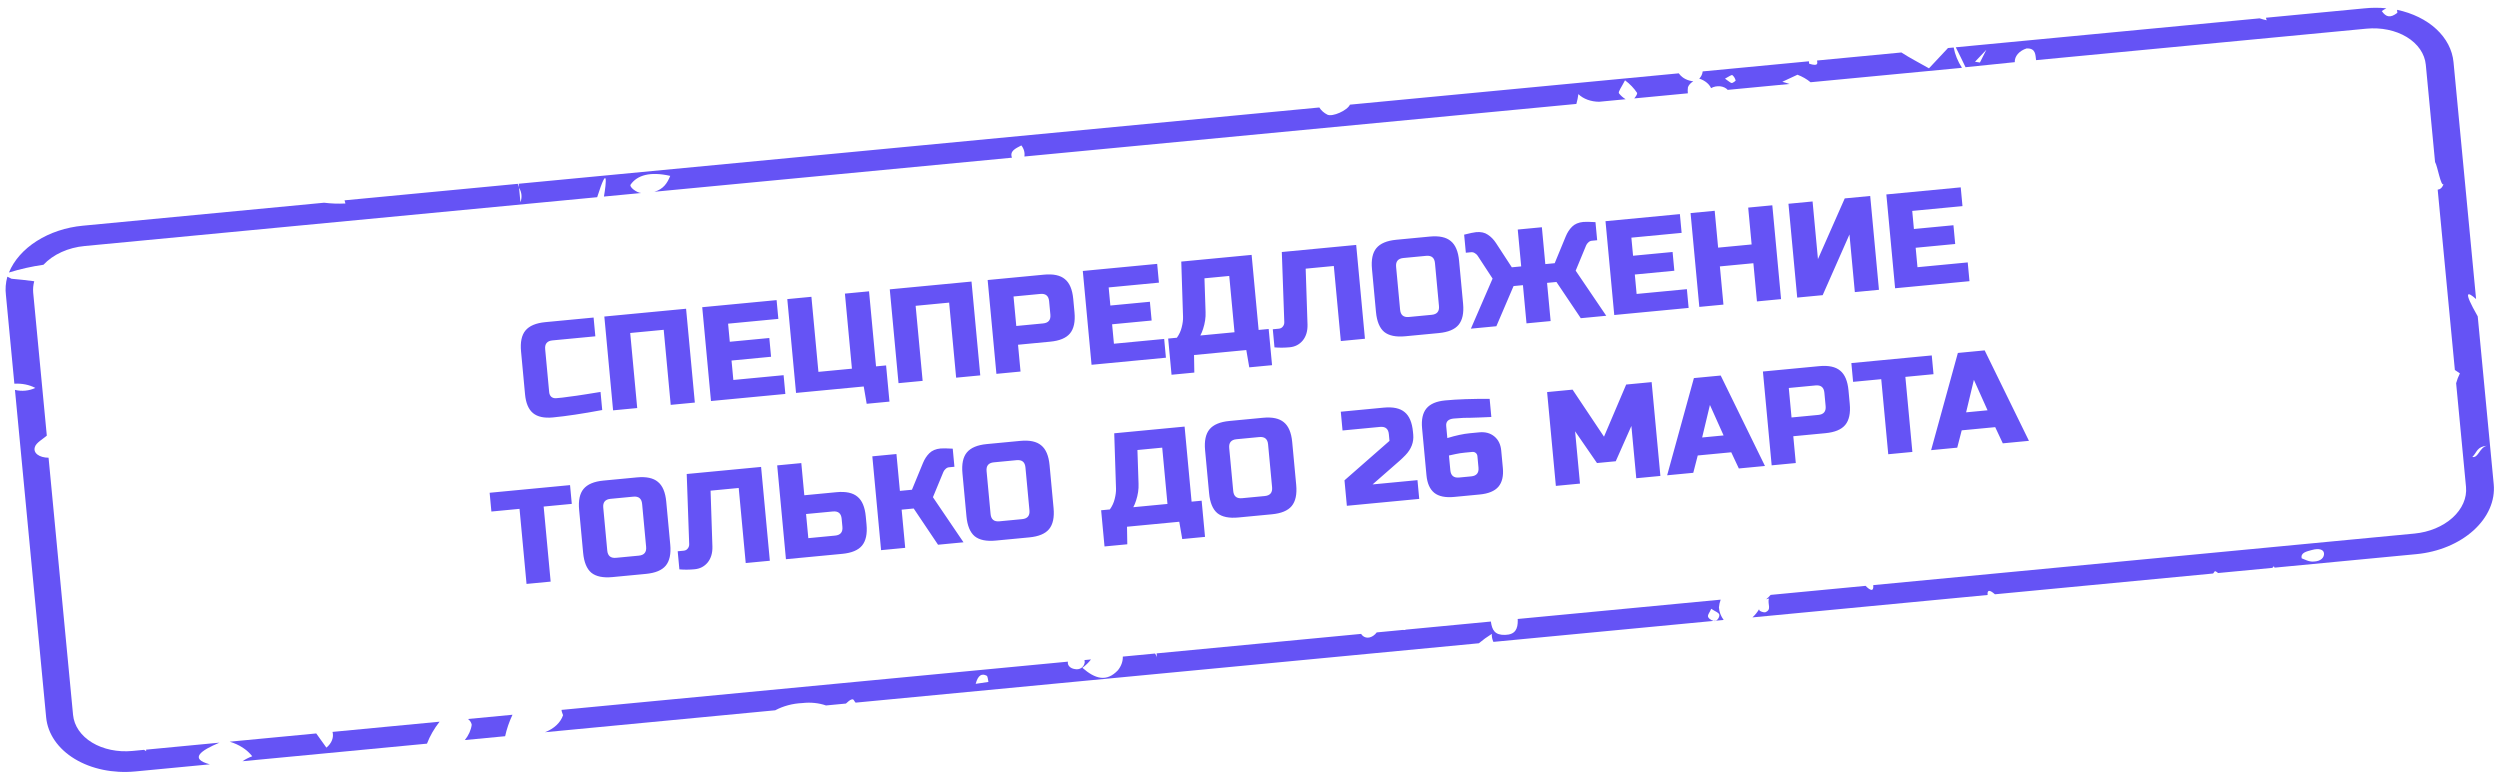 <?xml version="1.0" encoding="UTF-8"?> <svg xmlns="http://www.w3.org/2000/svg" width="319" height="100" viewBox="0 0 319 100" fill="none"><path d="M76.844 52.32C74.323 52.791 72.224 53.105 70.549 53.265C69.431 53.371 68.586 53.187 68.013 52.713C67.439 52.238 67.101 51.442 66.996 50.325L66.486 44.852C66.374 43.655 66.561 42.763 67.047 42.176C67.543 41.576 68.39 41.219 69.587 41.105L75.743 40.519L75.966 42.914L70.494 43.435C69.81 43.5 69.5 43.875 69.564 44.559L70.074 50.032C70.099 50.294 70.193 50.498 70.356 50.643C70.529 50.776 70.736 50.831 70.975 50.809C71.214 50.786 71.477 50.761 71.761 50.734C72.046 50.695 72.341 50.656 72.647 50.615C72.954 50.574 73.261 50.533 73.568 50.493C73.886 50.451 74.288 50.39 74.775 50.309C75.274 50.227 75.891 50.128 76.628 50.011L76.844 52.32ZM88.661 51.368L85.583 51.661L84.689 42.083L80.414 42.49L81.308 52.068L78.23 52.361L77.113 40.389L87.544 39.395L88.661 51.368ZM100.211 50.268L90.721 51.171L89.604 39.199L99.094 38.295L99.318 40.69L92.905 41.3L93.121 43.609L98.165 43.129L98.388 45.523L93.344 46.004L93.575 48.484L99.988 47.873L100.211 50.268ZM101.575 50.138L100.458 38.166L103.536 37.872L104.43 47.45L108.705 47.043L107.811 37.465L110.889 37.172L111.783 46.75L113.065 46.628L113.496 51.246L110.589 51.523L110.211 49.315L101.575 50.138ZM125.082 47.899L122.004 48.192L121.11 38.614L116.835 39.022L117.729 48.599L114.651 48.892L113.534 36.92L123.965 35.927L125.082 47.899ZM126.025 35.731L133.207 35.047C134.404 34.933 135.296 35.124 135.883 35.62C136.48 36.104 136.834 36.944 136.946 38.142L137.105 39.852C137.217 41.049 137.025 41.948 136.529 42.547C136.043 43.134 135.202 43.484 134.005 43.598L129.901 43.989L130.22 47.41L127.142 47.703L126.025 35.731ZM133.868 38.435C133.804 37.751 133.43 37.441 132.746 37.506L129.326 37.832L129.677 41.595L133.097 41.269C133.781 41.204 134.091 40.829 134.027 40.145L133.868 38.435ZM148.772 45.643L139.282 46.547L138.165 34.575L147.656 33.671L147.879 36.065L141.466 36.676L141.682 38.985L146.726 38.505L146.95 40.899L141.905 41.379L142.137 43.859L148.549 43.249L148.772 45.643ZM150.73 33.378L159.707 32.523L160.601 42.101L161.883 41.979L162.314 46.597L159.407 46.873L159.028 44.666L152.359 45.301L152.396 47.541L149.489 47.818L149.058 43.2L150.17 43.094C150.465 42.687 150.671 42.241 150.787 41.759C150.913 41.263 150.97 40.821 150.956 40.431L150.73 33.378ZM157.523 42.394L156.852 35.211L153.689 35.512L153.831 39.812C153.862 40.511 153.756 41.228 153.515 41.965C153.417 42.273 153.299 42.555 153.162 42.809L157.523 42.394ZM166.839 41.42C166.858 42.247 166.657 42.922 166.234 43.445C165.81 43.957 165.256 44.246 164.572 44.311C163.888 44.376 163.239 44.38 162.624 44.324L162.409 42.015L163.178 41.942C163.395 41.921 163.565 41.83 163.688 41.669C163.822 41.507 163.885 41.316 163.876 41.099L163.559 32.156L173.05 31.253L174.167 43.225L171.089 43.518L170.195 33.94L166.604 34.282L166.839 41.42ZM183.102 33.574C183.038 32.889 182.664 32.58 181.98 32.645L179.073 32.922C178.389 32.987 178.079 33.362 178.143 34.046L178.653 39.519C178.717 40.203 179.091 40.513 179.775 40.447L182.682 40.17C183.366 40.105 183.676 39.731 183.612 39.047L183.102 33.574ZM186.691 38.754C186.802 39.951 186.61 40.849 186.114 41.449C185.628 42.035 184.787 42.386 183.59 42.5L179.315 42.907C178.118 43.021 177.221 42.836 176.623 42.352C176.036 41.856 175.687 41.009 175.575 39.812L175.065 34.339C174.953 33.142 175.14 32.25 175.626 31.663C176.122 31.063 176.969 30.707 178.166 30.593L182.441 30.186C183.638 30.072 184.53 30.263 185.117 30.759C185.714 31.243 186.068 32.083 186.18 33.281L186.691 38.754ZM202.028 28.32C202.313 28.293 202.832 28.301 203.583 28.345L203.799 30.654L203.115 30.719C202.944 30.735 202.795 30.807 202.669 30.934C202.542 31.049 202.45 31.173 202.393 31.305L201.056 34.538L204.957 40.292L201.708 40.602L198.602 35.98L197.405 36.094L197.86 40.968L194.782 41.261L194.327 36.387L193.13 36.501L190.935 41.628L187.686 41.937L190.454 35.548L188.542 32.624C188.462 32.505 188.349 32.401 188.202 32.311C188.055 32.211 187.896 32.168 187.725 32.184L187.041 32.249L186.825 29.941C187.556 29.756 188.063 29.65 188.348 29.623C188.953 29.566 189.451 29.673 189.845 29.946C190.249 30.207 190.598 30.565 190.894 31.02L192.907 34.107L194.104 33.993L193.665 29.289L196.743 28.996L197.182 33.699L198.379 33.585L199.786 30.173C199.992 29.67 200.264 29.253 200.601 28.922C200.948 28.578 201.424 28.378 202.028 28.32ZM215.469 39.291L205.979 40.195L204.862 28.223L214.352 27.319L214.576 29.714L208.163 30.324L208.379 32.633L213.423 32.153L213.646 34.547L208.602 35.028L208.833 37.508L215.246 36.897L215.469 39.291ZM227.264 38.168L224.186 38.461L223.731 33.587L219.456 33.994L219.911 38.868L216.833 39.161L215.716 27.189L218.794 26.896L219.233 31.599L223.508 31.192L223.069 26.489L226.147 26.196L227.264 38.168ZM239.755 36.978L236.677 37.272L235.991 29.917L232.573 37.663L229.324 37.972L228.207 26L231.285 25.707L231.971 33.061L235.389 25.316L238.638 25.006L239.755 36.978ZM251.306 35.879L241.815 36.782L240.698 24.81L250.189 23.906L250.412 26.301L244 26.912L244.215 29.22L249.26 28.74L249.483 31.134L244.439 31.615L244.67 34.095L251.082 33.484L251.306 35.879ZM70.263 74.215L67.186 74.508L66.292 64.93L62.701 65.272L62.478 62.877L72.738 61.9L72.961 64.295L69.37 64.637L70.263 74.215ZM81.935 64.303C81.871 63.619 81.497 63.309 80.813 63.374L77.906 63.651C77.222 63.717 76.912 64.091 76.976 64.775L77.486 70.248C77.55 70.932 77.924 71.242 78.608 71.177L81.515 70.9C82.199 70.835 82.509 70.46 82.445 69.776L81.935 64.303ZM85.523 69.483C85.635 70.68 85.443 71.578 84.947 72.178C84.461 72.765 83.619 73.115 82.422 73.229L78.147 73.636C76.95 73.75 76.053 73.565 75.456 73.082C74.869 72.585 74.52 71.739 74.408 70.541L73.898 65.068C73.786 63.871 73.973 62.979 74.459 62.392C74.955 61.793 75.802 61.436 76.999 61.322L81.274 60.915C82.471 60.801 83.363 60.992 83.95 61.488C84.547 61.972 84.901 62.813 85.013 64.01L85.523 69.483ZM90.904 69.747C90.924 70.573 90.722 71.248 90.299 71.772C89.876 72.284 89.322 72.572 88.638 72.637C87.954 72.702 87.304 72.707 86.689 72.65L86.474 70.341L87.244 70.268C87.46 70.247 87.63 70.156 87.753 69.995C87.887 69.833 87.95 69.643 87.941 69.425L87.625 60.483L97.115 59.579L98.232 71.551L95.154 71.844L94.26 62.266L90.669 62.608L90.904 69.747ZM102.63 63.195L106.734 62.804C107.931 62.69 108.823 62.881 109.41 63.377C110.007 63.861 110.362 64.702 110.473 65.899L110.569 66.925C110.681 68.122 110.488 69.021 109.992 69.62C109.506 70.207 108.665 70.558 107.468 70.671L100.286 71.355L99.169 59.383L102.247 59.09L102.63 63.195ZM107.395 66.192C107.331 65.508 106.957 65.198 106.273 65.264L102.853 65.589L103.141 68.668L106.561 68.342C107.245 68.277 107.555 67.902 107.491 67.218L107.395 66.192ZM120.015 57.226C120.3 57.198 120.818 57.207 121.569 57.25L121.785 59.559L121.101 59.624C120.93 59.64 120.781 59.712 120.655 59.839C120.528 59.955 120.436 60.078 120.379 60.211L119.042 63.444L122.943 69.198L119.694 69.507L116.589 64.885L115.05 65.032L115.504 69.906L112.426 70.199L111.309 58.227L114.387 57.934L114.826 62.637L116.365 62.491L117.772 59.078C117.978 58.576 118.25 58.159 118.587 57.827C118.935 57.484 119.41 57.283 120.015 57.226ZM130.847 59.645C130.783 58.961 130.409 58.651 129.725 58.717L126.818 58.993C126.134 59.059 125.824 59.433 125.888 60.117L126.398 65.59C126.462 66.274 126.836 66.584 127.52 66.519L130.427 66.242C131.111 66.177 131.421 65.802 131.357 65.118L130.847 59.645ZM134.435 64.825C134.547 66.022 134.355 66.92 133.859 67.52C133.373 68.107 132.531 68.457 131.334 68.571L127.059 68.978C125.862 69.092 124.965 68.907 124.368 68.424C123.781 67.927 123.432 67.081 123.32 65.883L122.81 60.41C122.698 59.213 122.885 58.321 123.371 57.734C123.867 57.135 124.714 56.778 125.911 56.664L130.186 56.257C131.383 56.143 132.275 56.334 132.861 56.83C133.459 57.314 133.813 58.155 133.925 59.352L134.435 64.825ZM142.176 55.288L151.154 54.433L152.047 64.01L153.33 63.888L153.761 68.506L150.854 68.783L150.475 66.576L143.806 67.211L143.843 69.451L140.936 69.727L140.505 65.11L141.616 65.004C141.912 64.596 142.118 64.151 142.234 63.668C142.36 63.173 142.416 62.73 142.403 62.341L142.176 55.288ZM148.969 64.303L148.299 57.12L145.136 57.422L145.278 61.722C145.309 62.42 145.203 63.138 144.961 63.874C144.864 64.183 144.746 64.464 144.609 64.719L148.969 64.303ZM161.807 56.697C161.743 56.012 161.369 55.703 160.685 55.768L157.778 56.045C157.094 56.11 156.784 56.485 156.848 57.169L157.359 62.642C157.423 63.326 157.796 63.635 158.48 63.57L161.387 63.294C162.071 63.228 162.382 62.854 162.318 62.17L161.807 56.697ZM165.396 61.876C165.507 63.074 165.315 63.972 164.819 64.571C164.333 65.158 163.492 65.509 162.295 65.623L158.02 66.03C156.823 66.144 155.926 65.959 155.329 65.475C154.742 64.979 154.392 64.132 154.281 62.935L153.77 57.462C153.658 56.265 153.846 55.373 154.331 54.786C154.828 54.186 155.674 53.83 156.871 53.716L161.146 53.309C162.343 53.194 163.235 53.386 163.822 53.882C164.419 54.366 164.774 55.206 164.885 56.403L165.396 61.876ZM180.328 55.45C180.418 56.42 180.086 57.297 179.331 58.082C179.1 58.322 178.847 58.565 178.571 58.81L175.142 61.811L180.87 61.266L181.094 63.66L171.86 64.539L171.556 61.29L177.298 56.257L177.218 55.401C177.154 54.717 176.78 54.408 176.096 54.473L171.308 54.929L171.085 52.535L176.557 52.014C177.754 51.9 178.646 52.091 179.233 52.587C179.83 53.071 180.184 53.911 180.296 55.108L180.328 55.45ZM184.404 51.094C185.966 50.945 187.858 50.88 190.079 50.898L190.294 53.207C189.664 53.233 189.126 53.255 188.679 53.275C188.243 53.282 187.881 53.293 187.595 53.309C187.32 53.312 187.044 53.315 186.768 53.319C186.31 53.339 185.887 53.368 185.5 53.405C184.804 53.471 184.483 53.789 184.536 54.359L184.68 55.899C185.764 55.565 186.723 55.359 187.555 55.28L188.752 55.166C189.527 55.092 190.17 55.267 190.681 55.69C191.192 56.113 191.484 56.712 191.556 57.487L191.764 59.711C191.86 60.748 191.671 61.548 191.194 62.111C190.716 62.663 189.919 62.992 188.802 63.098L185.553 63.408C184.436 63.514 183.591 63.342 183.02 62.89C182.448 62.427 182.113 61.676 182.017 60.639L181.458 54.653C181.354 53.535 181.54 52.689 182.015 52.115C182.491 51.54 183.287 51.2 184.404 51.094ZM186.923 57.756C186.49 57.797 186.093 57.858 185.733 57.938C185.384 58.017 185.102 58.079 184.887 58.122L185.063 60.004C185.127 60.688 185.501 60.997 186.185 60.932L187.724 60.785C188.408 60.72 188.718 60.346 188.654 59.661L188.518 58.208C188.502 58.037 188.432 57.9 188.307 57.797C188.183 57.693 188.035 57.65 187.864 57.666L186.923 57.756ZM208.165 54.352L206.17 58.856L203.776 59.084L200.983 55.036L201.606 61.707L198.528 62L197.411 50.028L200.66 49.718L204.67 55.721L207.5 49.067L210.749 48.757L211.866 60.73L208.788 61.023L208.165 54.352ZM216.062 60.33L212.727 60.647L216.142 48.244L219.562 47.918L225.21 59.459L221.876 59.776L220.907 57.712L216.632 58.119L216.062 60.33ZM217.194 55.822L219.93 55.561L218.187 51.672L217.194 55.822ZM224.948 47.405L232.13 46.721C233.327 46.607 234.219 46.798 234.806 47.294C235.403 47.778 235.757 48.619 235.869 49.816L236.028 51.526C236.14 52.724 235.948 53.622 235.452 54.221C234.966 54.808 234.125 55.159 232.928 55.273L228.824 55.663L229.143 59.084L226.065 59.377L224.948 47.405ZM232.791 50.109C232.727 49.425 232.353 49.116 231.669 49.181L228.249 49.506L228.6 53.269L232.02 52.943C232.704 52.878 233.014 52.504 232.95 51.819L232.791 50.109ZM244.019 57.667L240.941 57.961L240.047 48.383L236.456 48.725L236.233 46.33L246.493 45.353L246.716 47.748L243.125 48.09L244.019 57.667ZM249.744 57.122L246.41 57.44L249.824 45.036L253.244 44.71L258.893 56.251L255.558 56.569L254.589 54.504L250.314 54.911L249.744 57.122ZM250.876 52.614L253.612 52.354L251.869 48.465L250.876 52.614Z" fill="#6553F5"></path><path d="M59.716 91.742C59.975 91.941 60.142 92.199 60.192 92.48C60.098 93.163 59.798 93.831 59.313 94.43L64.455 93.941C64.658 93.013 64.972 92.096 65.394 91.202L59.716 91.742Z" fill="#6553F5"></path><path d="M219.337 77.508C219.362 77.174 219.436 76.841 219.557 76.515L193.653 78.982C193.653 78.982 193.661 79.071 193.667 79.126C193.683 80.243 193.363 80.978 192.047 81.013C190.73 81.049 190.383 80.389 190.235 79.308L179.415 80.338C179.355 80.368 179.287 80.387 179.218 80.393C179.148 80.4 179.078 80.394 179.014 80.377V80.377L175.67 80.695C175.552 80.864 175.393 81.015 175.202 81.142C174.553 81.562 173.961 81.339 173.678 80.885L147.581 83.371C147.597 83.548 147.613 83.714 147.632 83.914C147.613 83.714 147.463 83.55 147.387 83.389L143.271 83.781C143.29 84.388 143.072 84.996 142.642 85.529C141.198 87.053 139.749 86.644 138.113 85.212C138.542 84.895 138.912 84.536 139.211 84.146L138.379 84.225C138.402 84.327 138.412 84.431 138.408 84.535C138.316 85.137 137.767 85.513 137.138 85.372C136.855 85.332 136.608 85.212 136.447 85.037C136.286 84.862 136.222 84.644 136.268 84.426L71.648 90.582C71.67 90.814 71.767 91.04 71.847 91.256C71.697 91.717 71.411 92.152 71.01 92.529C70.61 92.906 70.106 93.215 69.535 93.432L98.918 90.633C99.942 90.085 101.142 89.765 102.369 89.712C103.413 89.588 104.466 89.694 105.397 90.016L107.939 89.774C108.189 89.571 108.405 89.316 108.683 89.245C108.961 89.174 108.939 89.411 109.172 89.657L188.699 82.081C189.211 81.653 189.765 81.252 190.355 80.884C190.337 81.234 190.406 81.58 190.557 81.904L219.939 79.106C219.578 78.621 219.372 78.075 219.337 77.508ZM124.496 87.258C124.806 86.111 125.297 85.907 125.896 86.219C126.056 86.316 126.051 86.741 126.122 87.014L124.496 87.258ZM218.888 79.25C218.591 79.279 218.118 79.033 217.971 78.756C217.825 78.48 218.169 78.156 218.349 77.681C218.829 78.004 219.309 78.159 219.379 78.421C219.449 78.683 219.166 79.179 218.884 79.206L218.888 79.25Z" fill="#6553F5"></path><path d="M28.001 94.763L18.638 95.655C18.652 95.721 18.658 95.788 18.657 95.855L18.386 95.679L16.899 95.821C15.023 96 13.171 95.615 11.75 94.753C10.329 93.89 9.456 92.62 9.323 91.221L6.197 58.406C5.011 58.396 4.175 57.805 4.46 57.017C4.606 56.5 5.503 56.001 5.973 55.587L4.235 37.341C4.194 36.857 4.239 36.368 4.367 35.886C3.395 35.766 2.424 35.646 1.472 35.569L0.937 35.307C0.719 36.091 0.659 36.888 0.758 37.672L1.833 48.961C2.798 48.904 3.742 49.094 4.509 49.5C4.118 49.686 3.68 49.804 3.23 49.847C2.779 49.89 2.327 49.856 1.908 49.748L5.89 91.548C6.093 93.644 7.404 95.546 9.535 96.838C11.666 98.129 14.442 98.704 17.253 98.437L26.78 97.529C24.118 96.821 25.593 95.775 28.001 94.763Z" fill="#6553F5"></path><path d="M257.085 7.933C257.064 7.568 257.199 7.201 257.471 6.886C257.744 6.57 258.138 6.323 258.598 6.179C259.765 6.146 259.707 6.956 259.805 7.674L301.954 3.659C303.83 3.48 305.683 3.864 307.103 4.727C308.524 5.59 309.397 6.86 309.531 8.258L310.714 20.678C311.033 21.195 311.45 23.838 311.792 23.493C311.628 23.978 311.36 24.16 311.049 24.201L313.241 47.212L313.882 47.642C313.678 48.052 313.517 48.471 313.402 48.896L314.663 62.135C314.796 63.533 314.178 64.946 312.946 66.061C311.713 67.176 309.967 67.903 308.091 68.082L239.027 74.661C239.116 75.603 238.577 75.296 238.046 74.754L225.933 75.908C225.763 76.109 225.57 76.299 225.358 76.477L225.707 76.366C225.51 77.133 226.128 77.79 225.23 78.133C225.022 78.153 224.545 78.019 224.483 77.846C224.422 77.673 224.475 77.757 224.471 77.713C224.256 78.096 223.967 78.455 223.612 78.779L253.619 75.92C253.559 75.289 253.819 75.186 254.555 75.831L282.392 73.18C282.472 73.082 282.537 72.976 282.632 72.866C282.785 72.931 282.921 73.016 283.031 73.119L289.956 72.459C289.956 72.459 290.08 72.335 290.133 72.263C290.186 72.191 290.144 72.385 290.254 72.431L308.341 70.708C311.153 70.44 313.77 69.351 315.619 67.681C317.467 66.01 318.396 63.894 318.2 61.798L316.159 40.371C314.197 36.936 314.901 37.238 315.948 38.156L313.068 7.922C312.918 6.364 312.154 4.9 310.873 3.713C309.591 2.527 307.849 1.67 305.864 1.252C305.887 1.38 305.899 1.509 305.901 1.639C304.993 2.341 304.453 2.18 303.915 1.415C304.094 1.283 304.289 1.164 304.496 1.058C303.577 0.967 302.639 0.97 301.707 1.066L289.134 2.264C289.155 2.375 289.19 2.484 289.24 2.589C288.928 2.524 288.624 2.44 288.331 2.34L249.556 6.034C249.985 6.91 250.481 7.869 250.803 8.576L257.085 7.933ZM295.234 71.654C294.624 71.713 294.051 71.365 293.695 71.242C293.535 70.508 294.331 70.365 295.003 70.178C295.924 69.923 296.498 70.126 296.543 70.602C296.589 71.078 296.22 71.617 295.234 71.654ZM317.356 56.87C316.37 57.075 316.262 58.461 315.468 58.313C316.098 57.683 316.033 56.996 317.356 56.87ZM252.636 7.977L252.011 7.88C252.19 7.706 252.352 7.523 253.456 6.356L252.636 7.977Z" fill="#6553F5"></path><path d="M42.432 93.389C42.523 93.737 42.5 94.101 42.363 94.451C42.227 94.801 41.982 95.125 41.648 95.397C41.236 94.844 40.803 94.237 40.351 93.587L29.309 94.639C30.525 95.003 31.532 95.655 32.185 96.5C31.735 96.666 31.316 96.879 30.941 97.133L54.482 94.89C54.854 93.914 55.395 92.971 56.09 92.088L42.432 93.389Z" fill="#6553F5"></path><path d="M216.812 10.059L216.886 10.052C217.566 10.287 218.085 10.714 218.335 11.245C218.5 11.15 218.687 11.081 218.884 11.041C219.082 11.001 219.286 10.991 219.485 11.011C219.683 11.032 219.871 11.084 220.038 11.162C220.205 11.24 220.347 11.344 220.455 11.468L228.347 10.716C228.038 10.622 227.743 10.516 227.421 10.435L229.359 9.535C229.991 9.776 230.555 10.1 231.026 10.494L250.346 8.654C249.818 7.842 249.462 6.967 249.289 6.06L248.561 6.13L246.138 8.719C244.964 8.037 243.768 7.447 242.616 6.696L231.856 7.721C231.887 8.042 232.097 8.514 230.845 8.13L230.816 7.82L217.262 9.111C217.231 9.448 217.075 9.776 216.812 10.059V10.059ZM221.056 9.588C221.279 9.789 221.422 10.034 221.469 10.298C221.469 10.298 221.109 10.612 220.957 10.593C220.805 10.573 220.542 10.33 220.109 10.036C220.595 9.789 220.915 9.523 221.056 9.588Z" fill="#6553F5"></path><path d="M10.807 31.392L76.2 25.163C77.583 20.795 77.383 23.262 77.062 25.081L81.817 24.628C81.215 24.596 80.242 23.828 80.47 23.549C81.316 22.351 82.948 21.86 85.523 22.442C85.147 23.372 84.636 24.147 83.497 24.468L129.123 20.122C128.817 19.268 129.553 18.963 130.324 18.555C130.653 18.975 130.789 19.471 130.714 19.971L201.145 13.262C201.263 12.847 201.349 12.428 201.4 12.008C201.71 12.311 202.108 12.555 202.567 12.724C203.027 12.893 203.535 12.982 204.058 12.984L207.431 12.663C207.088 12.452 206.8 12.196 206.579 11.906C206.441 11.707 206.949 11.066 207.351 10.245C207.981 10.716 208.504 11.262 208.9 11.864C208.916 12.03 208.76 12.279 208.531 12.558L215.368 11.907C215.339 11.647 215.345 11.385 215.383 11.123C215.497 10.829 215.736 10.567 216.062 10.376C215.7 10.334 215.359 10.234 215.06 10.084C214.761 9.933 214.512 9.735 214.329 9.502C214.284 9.456 214.244 9.408 214.21 9.357L172.254 13.353C171.921 14.1 170.021 14.941 169.377 14.633C168.928 14.403 168.572 14.087 168.345 13.714L66.183 23.446C66.199 23.612 66.215 23.778 66.233 23.966C66.58 24.533 66.642 25.184 66.408 25.805C66.337 25.063 66.28 24.465 66.233 23.966C66.217 23.8 66.112 23.643 66.064 23.457L43.964 25.562C44.011 25.695 44.049 25.829 44.078 25.965C43.162 26.012 42.248 25.98 41.354 25.867L10.56 28.8C8.423 29.003 6.381 29.681 4.7 30.747C3.02 31.812 1.779 33.215 1.141 34.773C2.567 34.33 4.044 33.998 5.545 33.783C6.155 33.129 6.943 32.575 7.853 32.162C8.762 31.749 9.771 31.486 10.807 31.392V31.392Z" fill="#6553F5"></path></svg> 